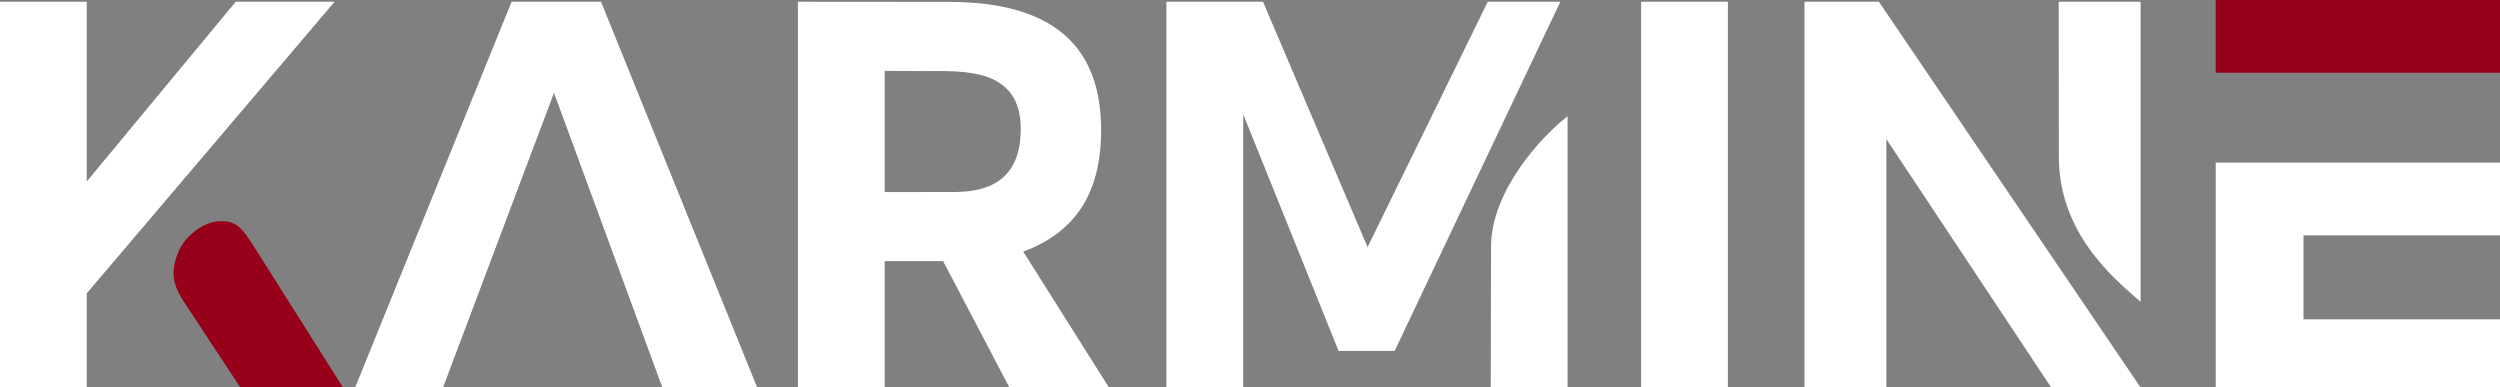 <?xml version="1.0" encoding="UTF-8"?>
<svg id="Layer_2" xmlns="http://www.w3.org/2000/svg" viewBox="0 0 4607.59 714.16"><rect x="0" y="0" width="4607.59" height="714.16" fill="#808080" stroke="none"/><defs><style>.cls-1{fill:#960018;}.cls-2{fill:#fff;}</style></defs><g id="Layer_1-2"><g id="Brand_Logo"><path class="cls-2" d="M0,714.15V3.21h159.89v331.29C251.41,224.07,342.92,113.64,434.43,3.21h182.25c-152.27,179.14-304.53,358.28-456.79,537.41v173.53H0Z"/><path class="cls-2" d="M654.52,714.15L942.91,3.21h164.8c95.94,236.98,191.88,473.96,287.82,710.94h-174.74l-199.77-542.98-204.53,542.98h-161.98Z"/><path class="cls-2" d="M1885.84,463.78c88.2-32.95,143.56-98.69,143.56-223.86,0-138.7-70.56-236.31-280.42-236.46-92.78-.07-185.59-.15-278.4-.23v710.94h159.89v-232.94h107.7c40.75,77.65,81.49,155.29,122.2,232.94h183.54c-52.69-83.46-105.38-166.92-158.06-250.38ZM1757.74,353.88c-42.45.04-84.86.08-127.28.11v-223.24c24.73.04,49.43.12,74.16.2,68.74.19,176.64-7.37,176.64,106.41,0,99.43-65.05,116.45-123.52,116.53Z"/><path class="cls-2" d="M2149.71,714.15V3.21h178.05c64.24,150.73,128.48,301.45,192.73,452.18,73.86-150.72,147.71-301.45,221.57-452.18h133.7c-101.79,214.53-203.58,429.06-305.38,643.59h-103.26c-58.6-145.36-117.19-290.72-175.79-436.09v503.43h-141.63Z"/><path class="cls-2" d="M2747.48,714.15c.19-86.52.38-173.03.57-259.55.22-103.7,94.04-204,141.06-240.4v499.95h-141.63Z"/><path class="cls-2" d="M3024.67,714.15V3.21h159.89c0,236.98,0,473.96,0,710.94h-159.89Z"/><path class="cls-2" d="M3325.72,714.15V3.21h137.14c160.78,236.98,321.55,473.96,482.33,710.94h-164.69c-101.29-152.57-202.57-305.15-303.86-457.72v457.72h-150.91Z"/><path class="cls-2" d="M3794.48,288.39c-.07-95.06-.14-190.12-.2-285.18h150.91v553.05c-50.23-43.7-150.6-126.22-150.7-267.86Z"/><path class="cls-2" d="M4083.66,714.15v-414.45h523.94v134.03h-362.19v154.8h362.19v125.63h-523.94Z"/><path class="cls-1" d="M4083.66,0h523.94v134.04h-523.94V0Z"/><path class="cls-1" d="M443.03,714.15c-34.97-53.07-69.94-106.14-104.91-159.2-23.63-35.86-21.34-60.65-10.02-88.96,13.93-34.82,50.07-57.3,76.61-58.27,30.89-1.14,41.16,11.7,63.88,47.66,54.53,86.26,109.06,172.52,163.59,258.78h-189.15Z"/></g></g></svg>